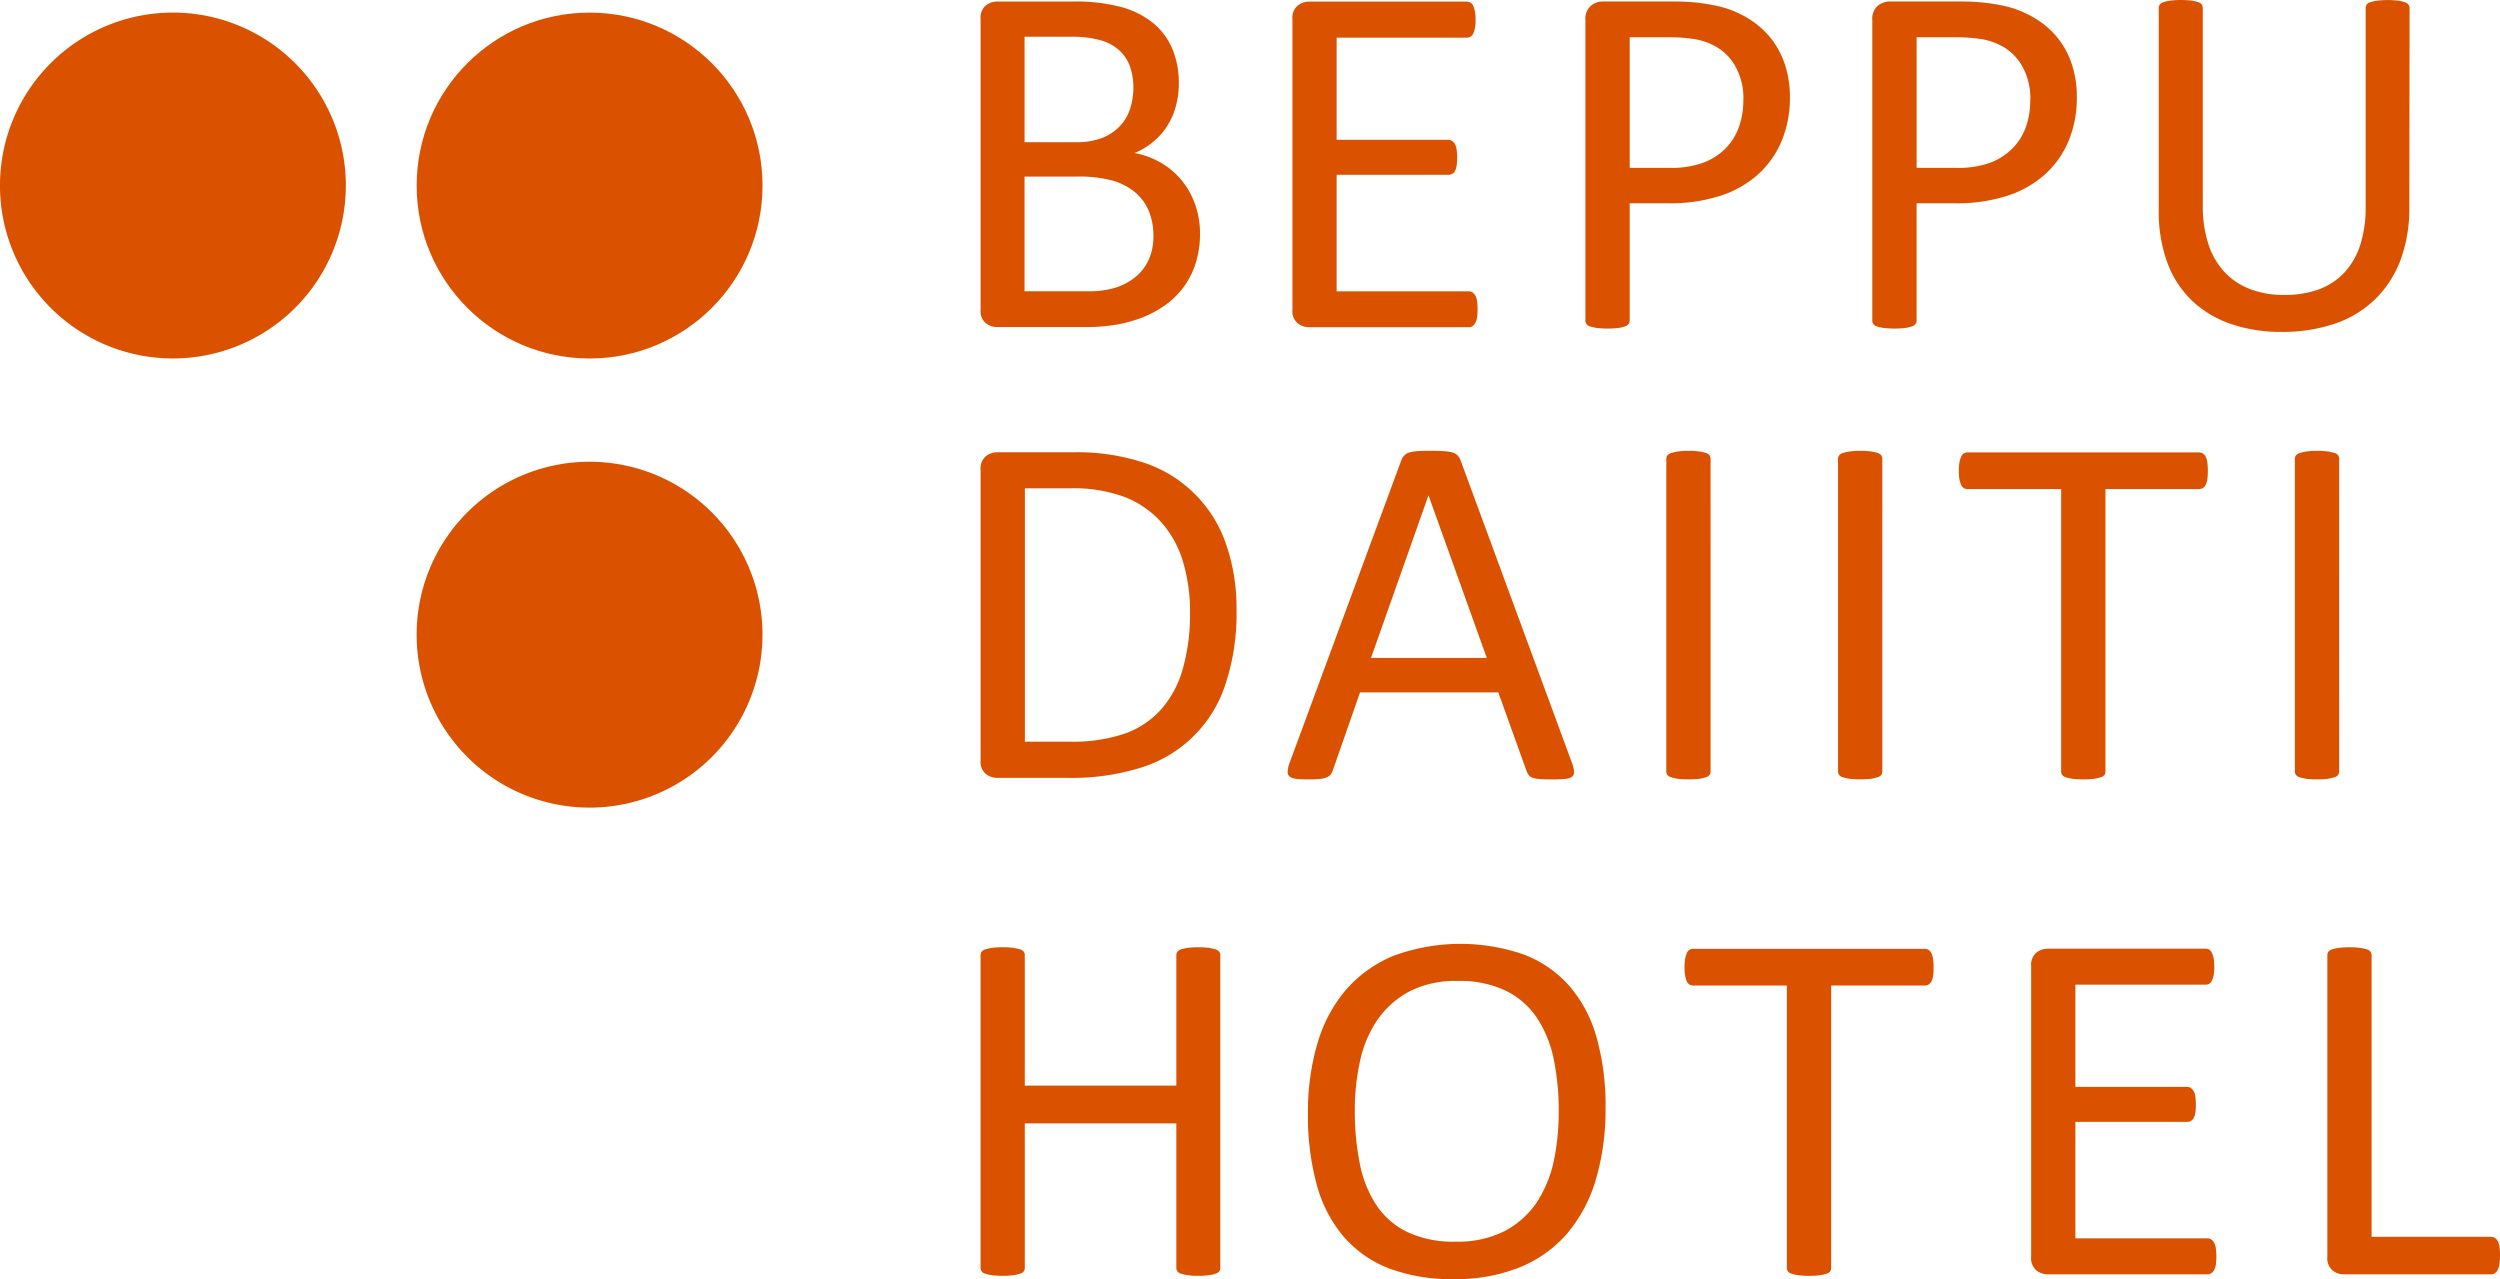 <svg xmlns="http://www.w3.org/2000/svg" width="86" height="44" viewBox="0 0 86 44">
  <g id="グループ_1" data-name="グループ 1" transform="translate(-285.752 -336.785)">
    <path id="パス_1" data-name="パス 1" d="M297.649,342.941a5.949,5.949,0,1,1-5.949-5.951A5.949,5.949,0,0,1,297.649,342.941Z" transform="translate(0 0.228)" fill="#da5200"/>
    <circle id="楕円形_1" data-name="楕円形 1" cx="5.949" cy="5.949" r="5.949" transform="translate(300.085 337.219)" fill="#da5200"/>
    <path id="パス_2" data-name="パス 2" d="M304.448,350.287a5.949,5.949,0,1,1-5.949-5.951A5.949,5.949,0,0,1,304.448,350.287Z" transform="translate(7.534 8.333)" fill="#da5200"/>
    <g id="グループ_1-2" data-name="グループ 1" transform="translate(319.485 336.785)">
      <path id="パス_3" data-name="パス 3" d="M309.36,344.8a3.308,3.308,0,0,1-.137.973,2.778,2.778,0,0,1-.983,1.425,3.565,3.565,0,0,1-.787.45,4.652,4.652,0,0,1-.939.273,6.59,6.59,0,0,1-1.146.089h-2.99a.639.639,0,0,1-.385-.133.551.551,0,0,1-.18-.472v-9.988a.548.548,0,0,1,.18-.472.642.642,0,0,1,.385-.135h2.6a6.146,6.146,0,0,1,1.681.192,3.006,3.006,0,0,1,1.093.552,2.316,2.316,0,0,1,.66.892,3.054,3.054,0,0,1,.22,1.195,2.912,2.912,0,0,1-.1.761,2.46,2.46,0,0,1-.288.67,2.265,2.265,0,0,1-.478.55,2.47,2.47,0,0,1-.658.4,2.822,2.822,0,0,1,.876.317,2.632,2.632,0,0,1,.713.584,2.707,2.707,0,0,1,.482.831A2.971,2.971,0,0,1,309.36,344.8Zm-2.292-5.012a2.216,2.216,0,0,0-.114-.734,1.37,1.37,0,0,0-.364-.558,1.59,1.59,0,0,0-.643-.351,3.648,3.648,0,0,0-1.051-.123h-1.571v3.627h1.73a2.491,2.491,0,0,0,.954-.152,1.692,1.692,0,0,0,.6-.406,1.566,1.566,0,0,0,.349-.6A2.338,2.338,0,0,0,307.068,339.787Zm.689,5.1a2.2,2.2,0,0,0-.163-.882,1.691,1.691,0,0,0-.476-.641,2.167,2.167,0,0,0-.787-.4,4.459,4.459,0,0,0-1.188-.133h-1.819v3.946h2.208a3.086,3.086,0,0,0,.909-.121,2.078,2.078,0,0,0,.685-.359,1.661,1.661,0,0,0,.463-.592A1.906,1.906,0,0,0,307.757,344.885Z" transform="translate(-301.813 -336.758)" fill="#da5200"/>
      <path id="パス_4" data-name="パス 4" d="M313.254,347.4a1.747,1.747,0,0,1-.017.273.554.554,0,0,1-.061.195.3.3,0,0,1-.1.112.251.251,0,0,1-.129.034h-5.494a.634.634,0,0,1-.385-.133.546.546,0,0,1-.182-.472v-9.988a.543.543,0,0,1,.182-.472.637.637,0,0,1,.385-.135h5.433a.239.239,0,0,1,.127.036.218.218,0,0,1,.093.112,1.067,1.067,0,0,1,.059.195,1.609,1.609,0,0,1,.021.29,1.476,1.476,0,0,1-.021.273.885.885,0,0,1-.059.19.235.235,0,0,1-.093.108.239.239,0,0,1-.127.036h-4.479v3.513h3.84a.212.212,0,0,1,.129.04.322.322,0,0,1,.1.108.506.506,0,0,1,.057.19,1.857,1.857,0,0,1,.019.286,1.648,1.648,0,0,1-.019.269.5.5,0,0,1-.057.182.244.244,0,0,1-.1.1.257.257,0,0,1-.129.03h-3.84v4.007h4.54a.272.272,0,0,1,.129.034.341.341,0,0,1,.1.11.49.49,0,0,1,.061.19A1.855,1.855,0,0,1,313.254,347.4Z" transform="translate(-296.159 -336.758)" fill="#da5200"/>
      <path id="パス_5" data-name="パス 5" d="M318.687,340.089a3.86,3.86,0,0,1-.283,1.516,3.227,3.227,0,0,1-.81,1.15,3.625,3.625,0,0,1-1.292.736,5.7,5.7,0,0,1-1.827.26h-1.3v4.033a.184.184,0,0,1-.04.121.254.254,0,0,1-.125.082,1.147,1.147,0,0,1-.228.053,3.179,3.179,0,0,1-.734,0,1.381,1.381,0,0,1-.237-.053.222.222,0,0,1-.121-.082.2.2,0,0,1-.038-.121V337.45a.589.589,0,0,1,.188-.493.639.639,0,0,1,.414-.148H314.7c.247,0,.486.011.713.032a6.766,6.766,0,0,1,.806.129,3.436,3.436,0,0,1,.947.372,3.02,3.02,0,0,1,.816.67,2.877,2.877,0,0,1,.518.922A3.516,3.516,0,0,1,318.687,340.089Zm-1.6.123a2.258,2.258,0,0,0-.26-1.142,1.791,1.791,0,0,0-.645-.685,2.207,2.207,0,0,0-.8-.285,5.532,5.532,0,0,0-.8-.059h-1.406v4.492h1.372a3.247,3.247,0,0,0,1.146-.173,2.159,2.159,0,0,0,.763-.48,2,2,0,0,0,.469-.736A2.67,2.67,0,0,0,317.084,340.212Z" transform="translate(-290.847 -336.758)" fill="#da5200"/>
      <path id="パス_6" data-name="パス 6" d="M323.354,340.089a3.859,3.859,0,0,1-.283,1.516,3.227,3.227,0,0,1-.81,1.15,3.626,3.626,0,0,1-1.292.736,5.7,5.7,0,0,1-1.827.26h-1.3v4.033a.184.184,0,0,1-.04.121.247.247,0,0,1-.123.082,1.211,1.211,0,0,1-.231.053,3.179,3.179,0,0,1-.734,0,1.307,1.307,0,0,1-.235-.053.221.221,0,0,1-.123-.082.2.2,0,0,1-.038-.121V337.45a.589.589,0,0,1,.188-.493.643.643,0,0,1,.414-.148h2.451c.247,0,.486.011.713.032a6.763,6.763,0,0,1,.806.129,3.437,3.437,0,0,1,.947.372,3.019,3.019,0,0,1,.816.67,2.875,2.875,0,0,1,.518.922A3.518,3.518,0,0,1,323.354,340.089Zm-1.6.123a2.26,2.26,0,0,0-.26-1.142,1.792,1.792,0,0,0-.645-.685,2.194,2.194,0,0,0-.8-.285,5.511,5.511,0,0,0-.8-.059h-1.406v4.492h1.372a3.247,3.247,0,0,0,1.146-.173,2.158,2.158,0,0,0,.763-.48,2,2,0,0,0,.47-.736A2.67,2.67,0,0,0,321.751,340.212Z" transform="translate(-285.644 -336.758)" fill="#da5200"/>
      <path id="パス_7" data-name="パス 7" d="M329.6,343.9a5.107,5.107,0,0,1-.3,1.823,3.71,3.71,0,0,1-.873,1.353,3.657,3.657,0,0,1-1.379.84,5.573,5.573,0,0,1-1.85.286,5.255,5.255,0,0,1-1.725-.269,3.657,3.657,0,0,1-1.334-.791,3.437,3.437,0,0,1-.859-1.311,5.076,5.076,0,0,1-.3-1.819v-6.949a.208.208,0,0,1,.036-.121.232.232,0,0,1,.125-.082,1.294,1.294,0,0,1,.231-.053,2.482,2.482,0,0,1,.37-.021,2.563,2.563,0,0,1,.364.021,1.223,1.223,0,0,1,.235.053.221.221,0,0,1,.118.082.208.208,0,0,1,.036.121v6.769a4.239,4.239,0,0,0,.195,1.358,2.551,2.551,0,0,0,.563.964,2.351,2.351,0,0,0,.884.582,3.3,3.3,0,0,0,1.163.195,3.406,3.406,0,0,0,1.182-.19,2.273,2.273,0,0,0,.875-.571,2.557,2.557,0,0,0,.55-.945,4.159,4.159,0,0,0,.19-1.315v-6.845a.207.207,0,0,1,.034-.121.224.224,0,0,1,.125-.082,1.266,1.266,0,0,1,.235-.053,2.5,2.5,0,0,1,.366-.021,2.459,2.459,0,0,1,.359.021,1.208,1.208,0,0,1,.23.053.243.243,0,0,1,.123.082.185.185,0,0,1,.04.121Z" transform="translate(-280.452 -336.785)" fill="#da5200"/>
    </g>
    <g id="グループ_3" data-name="グループ 3" transform="translate(319.485 352.294)">
      <g id="グループ_2" data-name="グループ 2">
        <path id="パス_8" data-name="パス 8" d="M310.617,349.616a7.692,7.692,0,0,1-.381,2.542,4.414,4.414,0,0,1-2.9,2.867,8.015,8.015,0,0,1-2.531.355H302.38a.635.635,0,0,1-.385-.133.548.548,0,0,1-.182-.472v-9.988a.55.55,0,0,1,.182-.474.634.634,0,0,1,.385-.133h2.591a7.331,7.331,0,0,1,2.514.376,4.46,4.46,0,0,1,2.774,2.791A6.71,6.71,0,0,1,310.617,349.616Zm-1.6.061a6,6,0,0,0-.23-1.692,3.618,3.618,0,0,0-.721-1.356,3.336,3.336,0,0,0-1.243-.89,4.991,4.991,0,0,0-1.937-.319h-1.55v8.715H304.9a5.565,5.565,0,0,0,1.848-.269,3.064,3.064,0,0,0,1.258-.823,3.55,3.55,0,0,0,.755-1.389A6.838,6.838,0,0,0,309.016,349.677Z" transform="translate(-301.813 -344.13)" fill="#da5200"/>
        <path id="パス_9" data-name="パス 9" d="M316.586,354.879a1.058,1.058,0,0,1,.076.309.216.216,0,0,1-.066.178.439.439,0,0,1-.237.076,4.009,4.009,0,0,1-.436.017c-.184,0-.33,0-.44-.013a.984.984,0,0,1-.247-.042.287.287,0,0,1-.125-.082.72.72,0,0,1-.074-.129l-.981-2.726H309.3l-.939,2.69a.434.434,0,0,1-.07.135.324.324,0,0,1-.129.093.718.718,0,0,1-.239.057,3.489,3.489,0,0,1-.4.017,3.785,3.785,0,0,1-.421-.019.459.459,0,0,1-.231-.082.223.223,0,0,1-.061-.18,1.032,1.032,0,0,1,.074-.307l3.84-10.4a.478.478,0,0,1,.1-.156.382.382,0,0,1,.167-.1,1.27,1.27,0,0,1,.283-.047q.171-.013.438-.013.282,0,.469.013a1.4,1.4,0,0,1,.3.047.4.4,0,0,1,.175.1.489.489,0,0,1,.1.161Zm-4.927-9.182h-.008l-1.973,5.583h3.982Z" transform="translate(-296.248 -344.157)" fill="#da5200"/>
        <path id="パス_10" data-name="パス 10" d="M314.491,355.181a.211.211,0,0,1-.036.123.236.236,0,0,1-.123.08,1.5,1.5,0,0,1-.235.055,3.5,3.5,0,0,1-.73,0,1.407,1.407,0,0,1-.239-.055.234.234,0,0,1-.125-.08.211.211,0,0,1-.036-.123V344.434a.187.187,0,0,1,.04-.123.263.263,0,0,1,.131-.08,1.512,1.512,0,0,1,.241-.053,2.379,2.379,0,0,1,.349-.021,2.542,2.542,0,0,1,.368.021,1.322,1.322,0,0,1,.235.053.235.235,0,0,1,.123.08.21.21,0,0,1,.036.123Z" transform="translate(-289.379 -344.157)" fill="#da5200"/>
        <path id="パス_11" data-name="パス 11" d="M317.284,355.181a.226.226,0,0,1-.034.123.242.242,0,0,1-.125.08,1.5,1.5,0,0,1-.235.055,3.5,3.5,0,0,1-.73,0,1.545,1.545,0,0,1-.241-.055.235.235,0,0,1-.123-.08.21.21,0,0,1-.036-.123V344.434a.2.2,0,0,1,.04-.123.27.27,0,0,1,.133-.08,1.431,1.431,0,0,1,.239-.053,2.39,2.39,0,0,1,.351-.021,2.53,2.53,0,0,1,.366.021,1.322,1.322,0,0,1,.235.053.242.242,0,0,1,.125.08.226.226,0,0,1,.034.123Z" transform="translate(-286.265 -344.157)" fill="#da5200"/>
        <path id="パス_12" data-name="パス 12" d="M326.291,344.822a1.888,1.888,0,0,1-.017.285.591.591,0,0,1-.057.195.311.311,0,0,1-.1.11.266.266,0,0,1-.129.032H322.77v9.711a.209.209,0,0,1-.034.123.242.242,0,0,1-.125.08,1.5,1.5,0,0,1-.235.055,3.5,3.5,0,0,1-.73,0,1.455,1.455,0,0,1-.239-.055.242.242,0,0,1-.125-.08.211.211,0,0,1-.036-.123v-9.711h-3.219a.273.273,0,0,1-.131-.032.28.28,0,0,1-.091-.11.894.894,0,0,1-.059-.195,1.842,1.842,0,0,1-.021-.285,1.947,1.947,0,0,1,.021-.29.989.989,0,0,1,.059-.2.229.229,0,0,1,.222-.148h7.962a.229.229,0,0,1,.129.036.259.259,0,0,1,.1.112.648.648,0,0,1,.057.2A1.987,1.987,0,0,1,326.291,344.822Z" transform="translate(-284.075 -344.13)" fill="#da5200"/>
        <path id="パス_13" data-name="パス 13" d="M324.716,355.181a.21.21,0,0,1-.036.123.235.235,0,0,1-.123.08,1.6,1.6,0,0,1-.237.055,2.916,2.916,0,0,1-.366.019,2.975,2.975,0,0,1-.364-.019,1.512,1.512,0,0,1-.239-.055.227.227,0,0,1-.123-.08.211.211,0,0,1-.036-.123V344.434a.186.186,0,0,1,.04-.123.27.27,0,0,1,.133-.08,1.429,1.429,0,0,1,.239-.053,2.359,2.359,0,0,1,.349-.021,2.53,2.53,0,0,1,.366.021,1.4,1.4,0,0,1,.237.053.235.235,0,0,1,.123.08.21.21,0,0,1,.036.123Z" transform="translate(-277.981 -344.157)" fill="#da5200"/>
      </g>
    </g>
    <g id="グループ_5" data-name="グループ 5" transform="translate(319.485 369.258)">
      <g id="グループ_4" data-name="グループ 4">
        <path id="パス_14" data-name="パス 14" d="M310.058,363.3a.2.2,0,0,1-.034.121.233.233,0,0,1-.125.082,1.318,1.318,0,0,1-.235.053,2.443,2.443,0,0,1-.357.021,2.528,2.528,0,0,1-.372-.021,1.352,1.352,0,0,1-.23-.053.218.218,0,0,1-.123-.082.2.2,0,0,1-.036-.121v-4.967h-5.213V363.3a.2.2,0,0,1-.034.121.224.224,0,0,1-.125.082,1.317,1.317,0,0,1-.235.053,2.53,2.53,0,0,1-.366.021,2.557,2.557,0,0,1-.364-.021,1.333,1.333,0,0,1-.239-.053.218.218,0,0,1-.123-.082.2.2,0,0,1-.036-.121V352.553a.21.21,0,0,1,.036-.123.241.241,0,0,1,.123-.082,1.821,1.821,0,0,1,.239-.053,2.918,2.918,0,0,1,.364-.021,2.879,2.879,0,0,1,.366.021,1.814,1.814,0,0,1,.235.053.248.248,0,0,1,.125.082.209.209,0,0,1,.034.123v4.481h5.213v-4.481a.21.21,0,0,1,.036-.123.241.241,0,0,1,.123-.082,1.9,1.9,0,0,1,.23-.053,2.864,2.864,0,0,1,.372-.021,2.783,2.783,0,0,1,.357.021,1.814,1.814,0,0,1,.235.053.258.258,0,0,1,.125.082.209.209,0,0,1,.034.123Z" transform="translate(-301.813 -352.162)" fill="#da5200"/>
        <path id="パス_15" data-name="パス 15" d="M317.375,357.857a8.524,8.524,0,0,1-.328,2.449,5.118,5.118,0,0,1-.977,1.857,4.289,4.289,0,0,1-1.633,1.176,5.892,5.892,0,0,1-2.292.41,6.035,6.035,0,0,1-2.233-.374,3.932,3.932,0,0,1-1.559-1.1,4.633,4.633,0,0,1-.916-1.785,9,9,0,0,1-.3-2.447,8.3,8.3,0,0,1,.328-2.407,4.985,4.985,0,0,1,.981-1.84,4.376,4.376,0,0,1,1.637-1.169,6.653,6.653,0,0,1,4.494-.038,3.969,3.969,0,0,1,1.563,1.087,4.584,4.584,0,0,1,.928,1.766A8.594,8.594,0,0,1,317.375,357.857Zm-1.611.1a8.654,8.654,0,0,0-.171-1.77,4.053,4.053,0,0,0-.575-1.419,2.756,2.756,0,0,0-1.074-.939,3.68,3.68,0,0,0-1.66-.336,3.451,3.451,0,0,0-1.662.364,3.114,3.114,0,0,0-1.091.969,3.993,3.993,0,0,0-.6,1.415,7.777,7.777,0,0,0-.182,1.7,9.183,9.183,0,0,0,.169,1.819,4.012,4.012,0,0,0,.565,1.432,2.7,2.7,0,0,0,1.066.935,3.729,3.729,0,0,0,1.673.334,3.549,3.549,0,0,0,1.681-.364,3.031,3.031,0,0,0,1.1-.981,4.17,4.17,0,0,0,.592-1.434A8.2,8.2,0,0,0,315.764,357.958Z" transform="translate(-295.877 -352.221)" fill="#da5200"/>
        <path id="パス_16" data-name="パス 16" d="M321.83,352.94a1.891,1.891,0,0,1-.017.286.594.594,0,0,1-.057.195.287.287,0,0,1-.1.108.245.245,0,0,1-.129.034h-3.221v9.711a.2.2,0,0,1-.034.121.232.232,0,0,1-.125.082,1.322,1.322,0,0,1-.235.053,3.161,3.161,0,0,1-.73,0,1.293,1.293,0,0,1-.239-.053.232.232,0,0,1-.125-.082.2.2,0,0,1-.036-.121v-9.711h-3.219a.253.253,0,0,1-.131-.034.259.259,0,0,1-.091-.108.893.893,0,0,1-.059-.195,1.837,1.837,0,0,1-.021-.286,1.915,1.915,0,0,1,.021-.29.946.946,0,0,1,.059-.2.222.222,0,0,1,.222-.148h7.962a.245.245,0,0,1,.129.034.279.279,0,0,1,.1.114.633.633,0,0,1,.057.2A1.967,1.967,0,0,1,321.83,352.94Z" transform="translate(-289.047 -352.134)" fill="#da5200"/>
        <path id="パス_17" data-name="パス 17" d="M325.273,362.883a2.026,2.026,0,0,1-.017.273.567.567,0,0,1-.063.194.253.253,0,0,1-.1.112.222.222,0,0,1-.127.036h-5.5a.643.643,0,0,1-.385-.133.555.555,0,0,1-.18-.474V352.9a.553.553,0,0,1,.18-.471.643.643,0,0,1,.385-.133H324.9a.24.24,0,0,1,.129.034.244.244,0,0,1,.093.114.978.978,0,0,1,.059.195,1.818,1.818,0,0,1,.019.29,1.673,1.673,0,0,1-.019.271.889.889,0,0,1-.059.19.243.243,0,0,1-.093.11.261.261,0,0,1-.129.034h-4.477v3.515h3.84a.231.231,0,0,1,.129.038.331.331,0,0,1,.1.11.522.522,0,0,1,.057.188,1.9,1.9,0,0,1,.017.286,1.633,1.633,0,0,1-.017.269.527.527,0,0,1-.057.182.245.245,0,0,1-.1.1.265.265,0,0,1-.129.032h-3.84v4.005h4.54a.24.24,0,0,1,.127.036.279.279,0,0,1,.1.108.544.544,0,0,1,.063.19A2.207,2.207,0,0,1,325.273,362.883Z" transform="translate(-282.762 -352.134)" fill="#da5200"/>
        <path id="パス_18" data-name="パス 18" d="M329.658,362.877a1.834,1.834,0,0,1-.019.29.627.627,0,0,1-.057.2.27.27,0,0,1-.1.12.222.222,0,0,1-.135.04h-5.063a.643.643,0,0,1-.385-.133.555.555,0,0,1-.18-.474V352.553a.209.209,0,0,1,.034-.123.248.248,0,0,1,.125-.082,1.675,1.675,0,0,1,.239-.053,3.161,3.161,0,0,1,.73,0,1.813,1.813,0,0,1,.235.053.251.251,0,0,1,.123.082.2.2,0,0,1,.036.123v9.683h4.107a.237.237,0,0,1,.135.038.3.3,0,0,1,.1.114.542.542,0,0,1,.057.195A1.912,1.912,0,0,1,329.658,362.877Z" transform="translate(-277.391 -352.162)" fill="#da5200"/>
      </g>
    </g>
  </g>
</svg>
